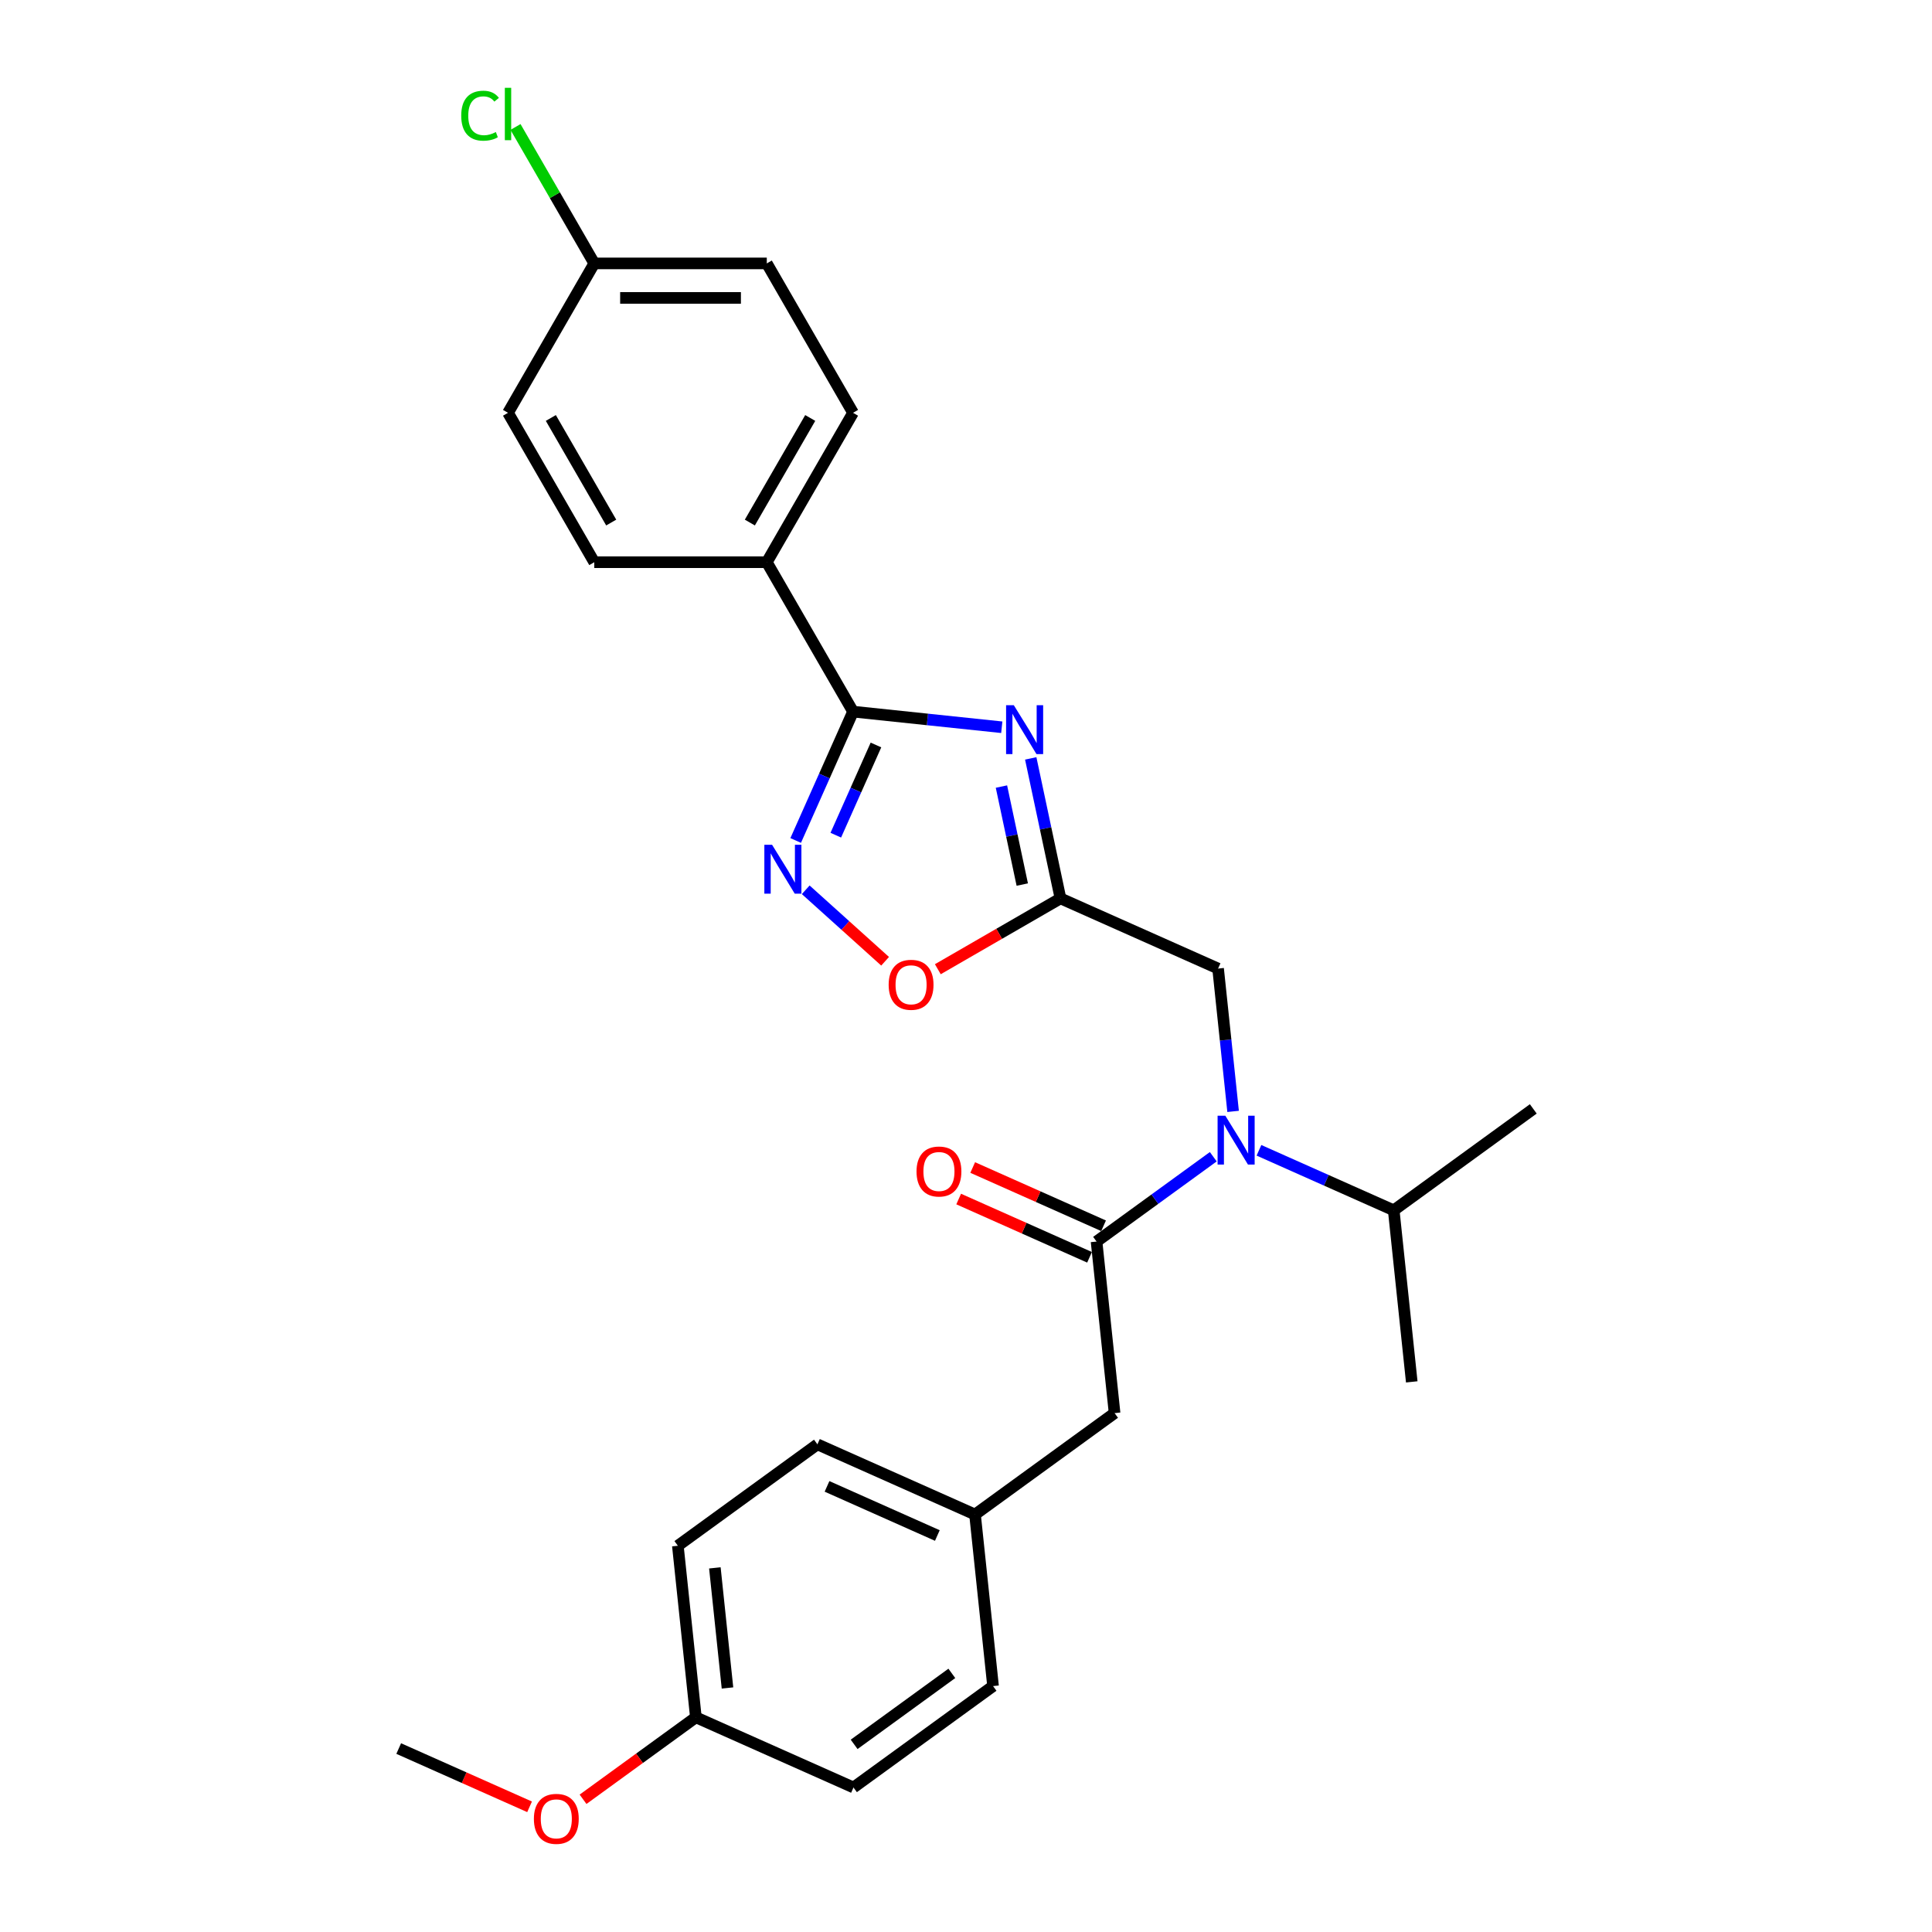 <?xml version='1.0' encoding='iso-8859-1'?>
<svg version='1.1' baseProfile='full'
              xmlns='http://www.w3.org/2000/svg'
                      xmlns:rdkit='http://www.rdkit.org/xml'
                      xmlns:xlink='http://www.w3.org/1999/xlink'
                  xml:space='preserve'
width='1000px' height='1000px' viewBox='0 0 1000 1000'>
<!-- END OF HEADER -->
<rect style='opacity:1.0;fill:#FFFFFF;stroke:none' width='1000' height='1000' x='0' y='0'> </rect>
<path class='bond-0' d='M 518.518,376.424 L 480.027,372.378' style='fill:none;fill-rule:evenodd;stroke:#0000FF;stroke-width:6px;stroke-linecap:butt;stroke-linejoin:miter;stroke-opacity:1' />
<path class='bond-0' d='M 480.027,372.378 L 441.536,368.333' style='fill:none;fill-rule:evenodd;stroke:#000000;stroke-width:6px;stroke-linecap:butt;stroke-linejoin:miter;stroke-opacity:1' />
<path class='bond-1' d='M 533.503,392.543 L 541.204,428.776' style='fill:none;fill-rule:evenodd;stroke:#0000FF;stroke-width:6px;stroke-linecap:butt;stroke-linejoin:miter;stroke-opacity:1' />
<path class='bond-1' d='M 541.204,428.776 L 548.906,465.009' style='fill:none;fill-rule:evenodd;stroke:#000000;stroke-width:6px;stroke-linecap:butt;stroke-linejoin:miter;stroke-opacity:1' />
<path class='bond-1' d='M 518.345,407.126 L 523.736,432.489' style='fill:none;fill-rule:evenodd;stroke:#0000FF;stroke-width:6px;stroke-linecap:butt;stroke-linejoin:miter;stroke-opacity:1' />
<path class='bond-1' d='M 523.736,432.489 L 529.127,457.852' style='fill:none;fill-rule:evenodd;stroke:#000000;stroke-width:6px;stroke-linecap:butt;stroke-linejoin:miter;stroke-opacity:1' />
<path class='bond-2' d='M 441.536,368.333 L 426.688,401.681' style='fill:none;fill-rule:evenodd;stroke:#000000;stroke-width:6px;stroke-linecap:butt;stroke-linejoin:miter;stroke-opacity:1' />
<path class='bond-2' d='M 426.688,401.681 L 411.84,435.03' style='fill:none;fill-rule:evenodd;stroke:#0000FF;stroke-width:6px;stroke-linecap:butt;stroke-linejoin:miter;stroke-opacity:1' />
<path class='bond-2' d='M 453.396,385.601 L 443.003,408.945' style='fill:none;fill-rule:evenodd;stroke:#000000;stroke-width:6px;stroke-linecap:butt;stroke-linejoin:miter;stroke-opacity:1' />
<path class='bond-2' d='M 443.003,408.945 L 432.609,432.289' style='fill:none;fill-rule:evenodd;stroke:#0000FF;stroke-width:6px;stroke-linecap:butt;stroke-linejoin:miter;stroke-opacity:1' />
<path class='bond-7' d='M 441.536,368.333 L 396.889,291.002' style='fill:none;fill-rule:evenodd;stroke:#000000;stroke-width:6px;stroke-linecap:butt;stroke-linejoin:miter;stroke-opacity:1' />
<path class='bond-5' d='M 548.906,465.009 L 517.161,483.337' style='fill:none;fill-rule:evenodd;stroke:#000000;stroke-width:6px;stroke-linecap:butt;stroke-linejoin:miter;stroke-opacity:1' />
<path class='bond-5' d='M 517.161,483.337 L 485.416,501.665' style='fill:none;fill-rule:evenodd;stroke:#FF0000;stroke-width:6px;stroke-linecap:butt;stroke-linejoin:miter;stroke-opacity:1' />
<path class='bond-6' d='M 548.906,465.009 L 630.48,501.328' style='fill:none;fill-rule:evenodd;stroke:#000000;stroke-width:6px;stroke-linecap:butt;stroke-linejoin:miter;stroke-opacity:1' />
<path class='bond-27' d='M 417.039,460.552 L 437.586,479.052' style='fill:none;fill-rule:evenodd;stroke:#0000FF;stroke-width:6px;stroke-linecap:butt;stroke-linejoin:miter;stroke-opacity:1' />
<path class='bond-27' d='M 437.586,479.052 L 458.132,497.552' style='fill:none;fill-rule:evenodd;stroke:#FF0000;stroke-width:6px;stroke-linecap:butt;stroke-linejoin:miter;stroke-opacity:1' />
<path class='bond-3' d='M 567.573,642.618 L 597.782,620.67' style='fill:none;fill-rule:evenodd;stroke:#000000;stroke-width:6px;stroke-linecap:butt;stroke-linejoin:miter;stroke-opacity:1' />
<path class='bond-3' d='M 597.782,620.67 L 627.991,598.722' style='fill:none;fill-rule:evenodd;stroke:#0000FF;stroke-width:6px;stroke-linecap:butt;stroke-linejoin:miter;stroke-opacity:1' />
<path class='bond-8' d='M 567.573,642.618 L 576.907,731.423' style='fill:none;fill-rule:evenodd;stroke:#000000;stroke-width:6px;stroke-linecap:butt;stroke-linejoin:miter;stroke-opacity:1' />
<path class='bond-9' d='M 571.205,634.461 L 537.339,619.383' style='fill:none;fill-rule:evenodd;stroke:#000000;stroke-width:6px;stroke-linecap:butt;stroke-linejoin:miter;stroke-opacity:1' />
<path class='bond-9' d='M 537.339,619.383 L 503.472,604.304' style='fill:none;fill-rule:evenodd;stroke:#FF0000;stroke-width:6px;stroke-linecap:butt;stroke-linejoin:miter;stroke-opacity:1' />
<path class='bond-9' d='M 563.941,650.776 L 530.075,635.697' style='fill:none;fill-rule:evenodd;stroke:#000000;stroke-width:6px;stroke-linecap:butt;stroke-linejoin:miter;stroke-opacity:1' />
<path class='bond-9' d='M 530.075,635.697 L 496.208,620.619' style='fill:none;fill-rule:evenodd;stroke:#FF0000;stroke-width:6px;stroke-linecap:butt;stroke-linejoin:miter;stroke-opacity:1' />
<path class='bond-4' d='M 638.25,575.256 L 634.365,538.292' style='fill:none;fill-rule:evenodd;stroke:#0000FF;stroke-width:6px;stroke-linecap:butt;stroke-linejoin:miter;stroke-opacity:1' />
<path class='bond-4' d='M 634.365,538.292 L 630.48,501.328' style='fill:none;fill-rule:evenodd;stroke:#000000;stroke-width:6px;stroke-linecap:butt;stroke-linejoin:miter;stroke-opacity:1' />
<path class='bond-12' d='M 651.636,595.396 L 686.512,610.924' style='fill:none;fill-rule:evenodd;stroke:#0000FF;stroke-width:6px;stroke-linecap:butt;stroke-linejoin:miter;stroke-opacity:1' />
<path class='bond-12' d='M 686.512,610.924 L 721.388,626.452' style='fill:none;fill-rule:evenodd;stroke:#000000;stroke-width:6px;stroke-linecap:butt;stroke-linejoin:miter;stroke-opacity:1' />
<path class='bond-10' d='M 396.889,291.002 L 441.536,213.671' style='fill:none;fill-rule:evenodd;stroke:#000000;stroke-width:6px;stroke-linecap:butt;stroke-linejoin:miter;stroke-opacity:1' />
<path class='bond-10' d='M 388.12,270.473 L 419.373,216.341' style='fill:none;fill-rule:evenodd;stroke:#000000;stroke-width:6px;stroke-linecap:butt;stroke-linejoin:miter;stroke-opacity:1' />
<path class='bond-11' d='M 396.889,291.002 L 307.595,291.002' style='fill:none;fill-rule:evenodd;stroke:#000000;stroke-width:6px;stroke-linecap:butt;stroke-linejoin:miter;stroke-opacity:1' />
<path class='bond-13' d='M 576.907,731.423 L 504.667,783.909' style='fill:none;fill-rule:evenodd;stroke:#000000;stroke-width:6px;stroke-linecap:butt;stroke-linejoin:miter;stroke-opacity:1' />
<path class='bond-16' d='M 441.536,213.671 L 396.889,136.34' style='fill:none;fill-rule:evenodd;stroke:#000000;stroke-width:6px;stroke-linecap:butt;stroke-linejoin:miter;stroke-opacity:1' />
<path class='bond-17' d='M 307.595,291.002 L 262.948,213.671' style='fill:none;fill-rule:evenodd;stroke:#000000;stroke-width:6px;stroke-linecap:butt;stroke-linejoin:miter;stroke-opacity:1' />
<path class='bond-17' d='M 316.364,270.473 L 285.111,216.341' style='fill:none;fill-rule:evenodd;stroke:#000000;stroke-width:6px;stroke-linecap:butt;stroke-linejoin:miter;stroke-opacity:1' />
<path class='bond-24' d='M 721.388,626.452 L 730.721,715.257' style='fill:none;fill-rule:evenodd;stroke:#000000;stroke-width:6px;stroke-linecap:butt;stroke-linejoin:miter;stroke-opacity:1' />
<path class='bond-25' d='M 721.388,626.452 L 793.628,573.966' style='fill:none;fill-rule:evenodd;stroke:#000000;stroke-width:6px;stroke-linecap:butt;stroke-linejoin:miter;stroke-opacity:1' />
<path class='bond-19' d='M 504.667,783.909 L 514.001,872.713' style='fill:none;fill-rule:evenodd;stroke:#000000;stroke-width:6px;stroke-linecap:butt;stroke-linejoin:miter;stroke-opacity:1' />
<path class='bond-20' d='M 504.667,783.909 L 423.093,747.59' style='fill:none;fill-rule:evenodd;stroke:#000000;stroke-width:6px;stroke-linecap:butt;stroke-linejoin:miter;stroke-opacity:1' />
<path class='bond-20' d='M 485.167,794.776 L 428.065,769.352' style='fill:none;fill-rule:evenodd;stroke:#000000;stroke-width:6px;stroke-linecap:butt;stroke-linejoin:miter;stroke-opacity:1' />
<path class='bond-14' d='M 307.595,136.34 L 262.948,213.671' style='fill:none;fill-rule:evenodd;stroke:#000000;stroke-width:6px;stroke-linecap:butt;stroke-linejoin:miter;stroke-opacity:1' />
<path class='bond-18' d='M 307.595,136.34 L 287.209,101.031' style='fill:none;fill-rule:evenodd;stroke:#000000;stroke-width:6px;stroke-linecap:butt;stroke-linejoin:miter;stroke-opacity:1' />
<path class='bond-18' d='M 287.209,101.031 L 266.823,65.722' style='fill:none;fill-rule:evenodd;stroke:#00CC00;stroke-width:6px;stroke-linecap:butt;stroke-linejoin:miter;stroke-opacity:1' />
<path class='bond-28' d='M 307.595,136.34 L 396.889,136.34' style='fill:none;fill-rule:evenodd;stroke:#000000;stroke-width:6px;stroke-linecap:butt;stroke-linejoin:miter;stroke-opacity:1' />
<path class='bond-28' d='M 320.989,154.199 L 383.495,154.199' style='fill:none;fill-rule:evenodd;stroke:#000000;stroke-width:6px;stroke-linecap:butt;stroke-linejoin:miter;stroke-opacity:1' />
<path class='bond-15' d='M 360.186,888.88 L 350.853,800.075' style='fill:none;fill-rule:evenodd;stroke:#000000;stroke-width:6px;stroke-linecap:butt;stroke-linejoin:miter;stroke-opacity:1' />
<path class='bond-15' d='M 376.547,873.693 L 370.014,811.529' style='fill:none;fill-rule:evenodd;stroke:#000000;stroke-width:6px;stroke-linecap:butt;stroke-linejoin:miter;stroke-opacity:1' />
<path class='bond-23' d='M 360.186,888.88 L 330.986,910.095' style='fill:none;fill-rule:evenodd;stroke:#000000;stroke-width:6px;stroke-linecap:butt;stroke-linejoin:miter;stroke-opacity:1' />
<path class='bond-23' d='M 330.986,910.095 L 301.787,931.31' style='fill:none;fill-rule:evenodd;stroke:#FF0000;stroke-width:6px;stroke-linecap:butt;stroke-linejoin:miter;stroke-opacity:1' />
<path class='bond-29' d='M 360.186,888.88 L 441.76,925.199' style='fill:none;fill-rule:evenodd;stroke:#000000;stroke-width:6px;stroke-linecap:butt;stroke-linejoin:miter;stroke-opacity:1' />
<path class='bond-22' d='M 514.001,872.713 L 441.76,925.199' style='fill:none;fill-rule:evenodd;stroke:#000000;stroke-width:6px;stroke-linecap:butt;stroke-linejoin:miter;stroke-opacity:1' />
<path class='bond-22' d='M 492.667,866.138 L 442.099,902.878' style='fill:none;fill-rule:evenodd;stroke:#000000;stroke-width:6px;stroke-linecap:butt;stroke-linejoin:miter;stroke-opacity:1' />
<path class='bond-21' d='M 423.093,747.59 L 350.853,800.075' style='fill:none;fill-rule:evenodd;stroke:#000000;stroke-width:6px;stroke-linecap:butt;stroke-linejoin:miter;stroke-opacity:1' />
<path class='bond-26' d='M 274.105,935.203 L 240.239,920.125' style='fill:none;fill-rule:evenodd;stroke:#FF0000;stroke-width:6px;stroke-linecap:butt;stroke-linejoin:miter;stroke-opacity:1' />
<path class='bond-26' d='M 240.239,920.125 L 206.372,905.047' style='fill:none;fill-rule:evenodd;stroke:#000000;stroke-width:6px;stroke-linecap:butt;stroke-linejoin:miter;stroke-opacity:1' />
<path  class='atom-0' d='M 524.751 365.022
L 533.037 378.416
Q 533.859 379.738, 535.18 382.131
Q 536.502 384.524, 536.573 384.667
L 536.573 365.022
L 539.931 365.022
L 539.931 390.31
L 536.466 390.31
L 527.573 375.666
Q 526.537 373.952, 525.429 371.987
Q 524.358 370.023, 524.037 369.416
L 524.037 390.31
L 520.75 390.31
L 520.75 365.022
L 524.751 365.022
' fill='#0000FF'/>
<path  class='atom-3' d='M 399.627 437.263
L 407.913 450.657
Q 408.735 451.978, 410.057 454.371
Q 411.378 456.764, 411.45 456.907
L 411.45 437.263
L 414.807 437.263
L 414.807 462.551
L 411.342 462.551
L 402.449 447.906
Q 401.413 446.192, 400.306 444.227
Q 399.234 442.263, 398.913 441.656
L 398.913 462.551
L 395.627 462.551
L 395.627 437.263
L 399.627 437.263
' fill='#0000FF'/>
<path  class='atom-5' d='M 634.224 577.489
L 642.51 590.883
Q 643.332 592.204, 644.653 594.597
Q 645.975 596.991, 646.046 597.133
L 646.046 577.489
L 649.404 577.489
L 649.404 602.777
L 645.939 602.777
L 637.046 588.133
Q 636.01 586.418, 634.903 584.454
Q 633.831 582.489, 633.51 581.882
L 633.51 602.777
L 630.224 602.777
L 630.224 577.489
L 634.224 577.489
' fill='#0000FF'/>
<path  class='atom-6' d='M 459.967 509.727
Q 459.967 503.655, 462.967 500.262
Q 465.967 496.869, 471.575 496.869
Q 477.183 496.869, 480.183 500.262
Q 483.183 503.655, 483.183 509.727
Q 483.183 515.871, 480.147 519.371
Q 477.111 522.836, 471.575 522.836
Q 466.003 522.836, 462.967 519.371
Q 459.967 515.906, 459.967 509.727
M 471.575 519.978
Q 475.433 519.978, 477.504 517.407
Q 479.612 514.799, 479.612 509.727
Q 479.612 504.763, 477.504 502.262
Q 475.433 499.726, 471.575 499.726
Q 467.718 499.726, 465.61 502.227
Q 463.539 504.727, 463.539 509.727
Q 463.539 514.835, 465.61 517.407
Q 467.718 519.978, 471.575 519.978
' fill='#FF0000'/>
<path  class='atom-10' d='M 474.391 606.371
Q 474.391 600.299, 477.391 596.906
Q 480.392 593.512, 485.999 593.512
Q 491.607 593.512, 494.607 596.906
Q 497.608 600.299, 497.608 606.371
Q 497.608 612.514, 494.572 616.014
Q 491.536 619.479, 485.999 619.479
Q 480.427 619.479, 477.391 616.014
Q 474.391 612.55, 474.391 606.371
M 485.999 616.622
Q 489.857 616.622, 491.928 614.05
Q 494.036 611.443, 494.036 606.371
Q 494.036 601.406, 491.928 598.906
Q 489.857 596.37, 485.999 596.37
Q 482.142 596.37, 480.035 598.87
Q 477.963 601.37, 477.963 606.371
Q 477.963 611.478, 480.035 614.05
Q 482.142 616.622, 485.999 616.622
' fill='#FF0000'/>
<path  class='atom-19' d='M 238.732 59.884
Q 238.732 53.598, 241.66 50.312
Q 244.625 46.99, 250.233 46.99
Q 255.447 46.99, 258.233 50.669
L 255.876 52.598
Q 253.84 49.919, 250.233 49.919
Q 246.411 49.919, 244.375 52.491
Q 242.375 55.027, 242.375 59.884
Q 242.375 64.885, 244.446 67.457
Q 246.554 70.028, 250.626 70.028
Q 253.412 70.028, 256.662 68.35
L 257.662 71.028
Q 256.34 71.885, 254.34 72.386
Q 252.34 72.886, 250.125 72.886
Q 244.625 72.886, 241.66 69.528
Q 238.732 66.171, 238.732 59.884
' fill='#00CC00'/>
<path  class='atom-19' d='M 261.305 45.455
L 264.591 45.455
L 264.591 72.564
L 261.305 72.564
L 261.305 45.455
' fill='#00CC00'/>
<path  class='atom-24' d='M 276.338 941.437
Q 276.338 935.365, 279.338 931.972
Q 282.338 928.579, 287.946 928.579
Q 293.554 928.579, 296.554 931.972
Q 299.554 935.365, 299.554 941.437
Q 299.554 947.581, 296.518 951.081
Q 293.482 954.545, 287.946 954.545
Q 282.374 954.545, 279.338 951.081
Q 276.338 947.616, 276.338 941.437
M 287.946 951.688
Q 291.804 951.688, 293.875 949.116
Q 295.982 946.509, 295.982 941.437
Q 295.982 936.472, 293.875 933.972
Q 291.804 931.436, 287.946 931.436
Q 284.089 931.436, 281.981 933.936
Q 279.91 936.437, 279.91 941.437
Q 279.91 946.545, 281.981 949.116
Q 284.089 951.688, 287.946 951.688
' fill='#FF0000'/>
</svg>
